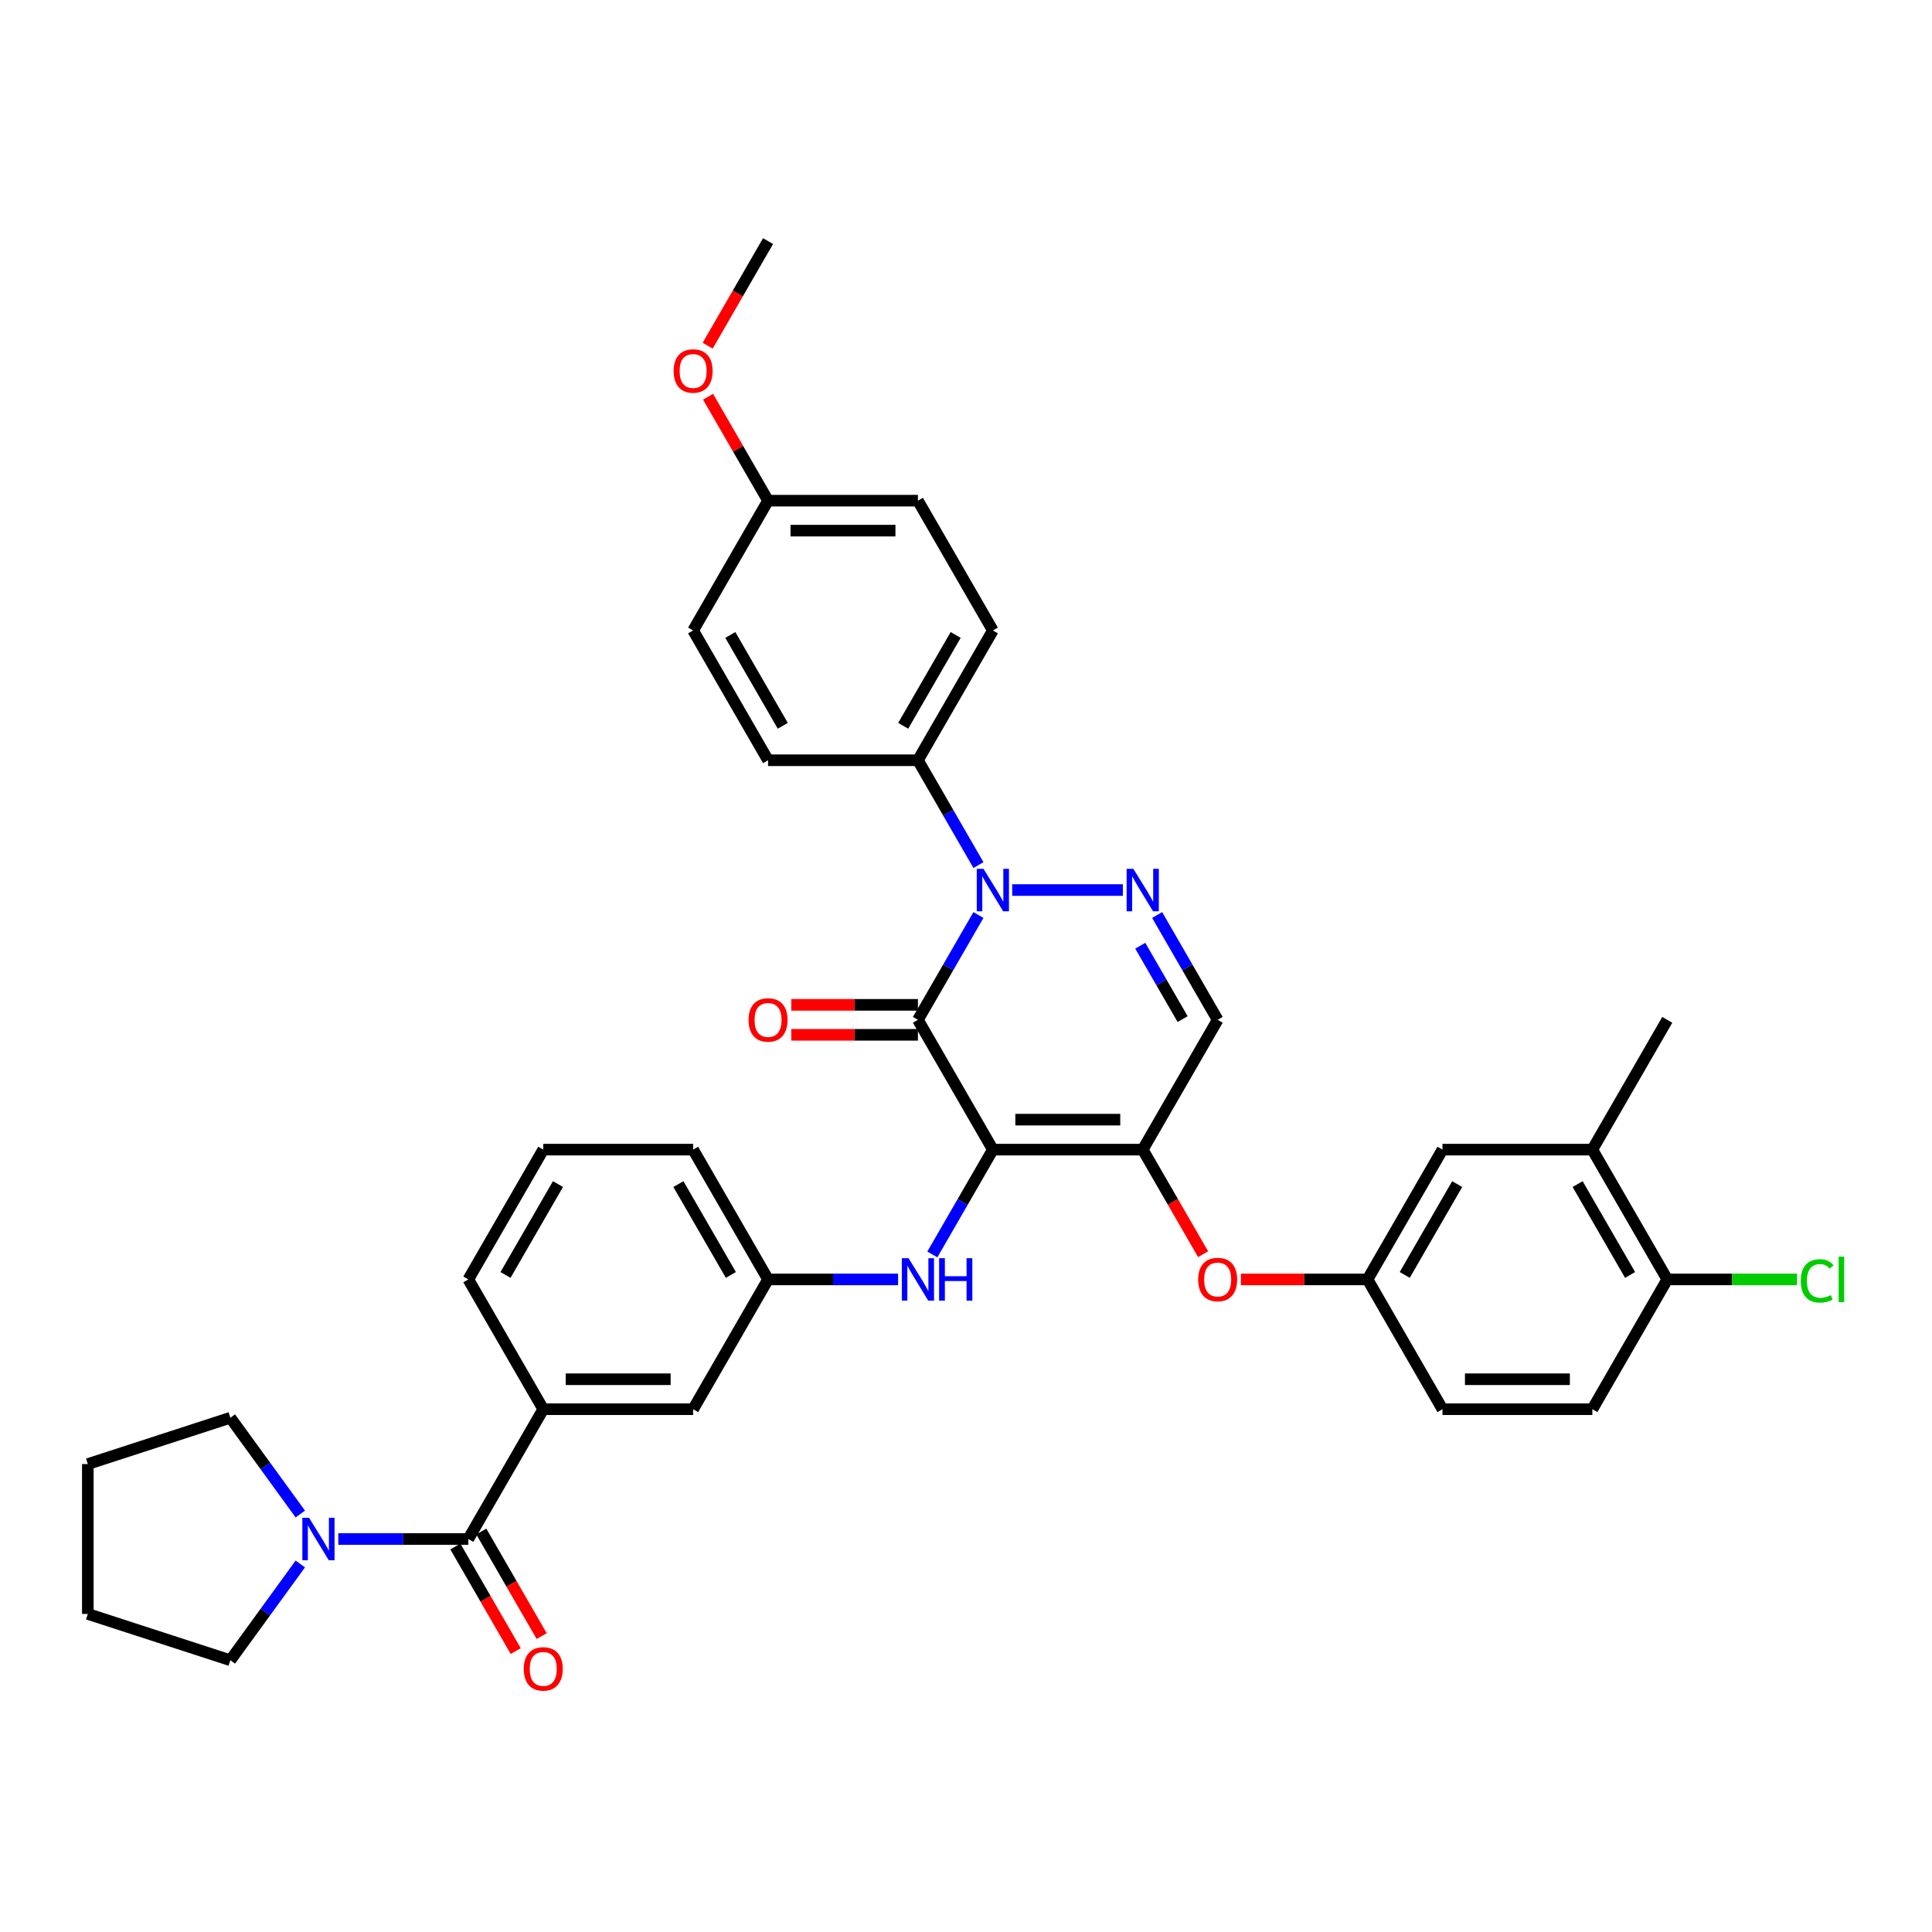 <?xml version='1.0' encoding='iso-8859-1'?>
<svg version='1.1' baseProfile='full'
              xmlns='http://www.w3.org/2000/svg'
                      xmlns:rdkit='http://www.rdkit.org/xml'
                      xmlns:xlink='http://www.w3.org/1999/xlink'
                  xml:space='preserve'
width='1000px' height='1000px' viewBox='0 0 1000 1000'>
<!-- END OF HEADER -->
<rect style='opacity:1.0;fill:#FFFFFF;stroke:none' width='1000' height='1000' x='0' y='0'> </rect>
<path class='bond-0' d='M 119.23,859.342 L 137.334,834.425' style='fill:none;fill-rule:evenodd;stroke:#000000;stroke-width:6px;stroke-linecap:butt;stroke-linejoin:miter;stroke-opacity:1' />
<path class='bond-0' d='M 137.334,834.425 L 155.437,809.508' style='fill:none;fill-rule:evenodd;stroke:#0000FF;stroke-width:6px;stroke-linecap:butt;stroke-linejoin:miter;stroke-opacity:1' />
<path class='bond-1' d='M 119.23,859.342 L 45.455,835.37' style='fill:none;fill-rule:evenodd;stroke:#000000;stroke-width:6px;stroke-linecap:butt;stroke-linejoin:miter;stroke-opacity:1' />
<path class='bond-2' d='M 242.399,796.584 L 208.748,796.584' style='fill:none;fill-rule:evenodd;stroke:#000000;stroke-width:6px;stroke-linecap:butt;stroke-linejoin:miter;stroke-opacity:1' />
<path class='bond-2' d='M 208.748,796.584 L 175.097,796.584' style='fill:none;fill-rule:evenodd;stroke:#0000FF;stroke-width:6px;stroke-linecap:butt;stroke-linejoin:miter;stroke-opacity:1' />
<path class='bond-3' d='M 235.681,800.463 L 251.307,827.529' style='fill:none;fill-rule:evenodd;stroke:#000000;stroke-width:6px;stroke-linecap:butt;stroke-linejoin:miter;stroke-opacity:1' />
<path class='bond-3' d='M 251.307,827.529 L 266.934,854.595' style='fill:none;fill-rule:evenodd;stroke:#FF0000;stroke-width:6px;stroke-linecap:butt;stroke-linejoin:miter;stroke-opacity:1' />
<path class='bond-3' d='M 249.117,792.705 L 264.743,819.771' style='fill:none;fill-rule:evenodd;stroke:#000000;stroke-width:6px;stroke-linecap:butt;stroke-linejoin:miter;stroke-opacity:1' />
<path class='bond-3' d='M 264.743,819.771 L 280.37,846.837' style='fill:none;fill-rule:evenodd;stroke:#FF0000;stroke-width:6px;stroke-linecap:butt;stroke-linejoin:miter;stroke-opacity:1' />
<path class='bond-4' d='M 242.399,796.584 L 281.185,729.404' style='fill:none;fill-rule:evenodd;stroke:#000000;stroke-width:6px;stroke-linecap:butt;stroke-linejoin:miter;stroke-opacity:1' />
<path class='bond-5' d='M 155.437,783.66 L 137.334,758.744' style='fill:none;fill-rule:evenodd;stroke:#0000FF;stroke-width:6px;stroke-linecap:butt;stroke-linejoin:miter;stroke-opacity:1' />
<path class='bond-5' d='M 137.334,758.744 L 119.23,733.827' style='fill:none;fill-rule:evenodd;stroke:#000000;stroke-width:6px;stroke-linecap:butt;stroke-linejoin:miter;stroke-opacity:1' />
<path class='bond-6' d='M 119.23,733.827 L 45.455,757.798' style='fill:none;fill-rule:evenodd;stroke:#000000;stroke-width:6px;stroke-linecap:butt;stroke-linejoin:miter;stroke-opacity:1' />
<path class='bond-7' d='M 591.475,595.045 L 630.261,527.865' style='fill:none;fill-rule:evenodd;stroke:#000000;stroke-width:6px;stroke-linecap:butt;stroke-linejoin:miter;stroke-opacity:1' />
<path class='bond-8' d='M 591.475,595.045 L 513.903,595.045' style='fill:none;fill-rule:evenodd;stroke:#000000;stroke-width:6px;stroke-linecap:butt;stroke-linejoin:miter;stroke-opacity:1' />
<path class='bond-8' d='M 579.839,579.53 L 525.538,579.53' style='fill:none;fill-rule:evenodd;stroke:#000000;stroke-width:6px;stroke-linecap:butt;stroke-linejoin:miter;stroke-opacity:1' />
<path class='bond-9' d='M 591.475,595.045 L 607.102,622.111' style='fill:none;fill-rule:evenodd;stroke:#000000;stroke-width:6px;stroke-linecap:butt;stroke-linejoin:miter;stroke-opacity:1' />
<path class='bond-9' d='M 607.102,622.111 L 622.728,649.177' style='fill:none;fill-rule:evenodd;stroke:#FF0000;stroke-width:6px;stroke-linecap:butt;stroke-linejoin:miter;stroke-opacity:1' />
<path class='bond-10' d='M 630.261,527.865 L 614.599,500.737' style='fill:none;fill-rule:evenodd;stroke:#000000;stroke-width:6px;stroke-linecap:butt;stroke-linejoin:miter;stroke-opacity:1' />
<path class='bond-10' d='M 614.599,500.737 L 598.937,473.609' style='fill:none;fill-rule:evenodd;stroke:#0000FF;stroke-width:6px;stroke-linecap:butt;stroke-linejoin:miter;stroke-opacity:1' />
<path class='bond-10' d='M 612.127,527.484 L 601.163,508.494' style='fill:none;fill-rule:evenodd;stroke:#000000;stroke-width:6px;stroke-linecap:butt;stroke-linejoin:miter;stroke-opacity:1' />
<path class='bond-10' d='M 601.163,508.494 L 590.199,489.505' style='fill:none;fill-rule:evenodd;stroke:#0000FF;stroke-width:6px;stroke-linecap:butt;stroke-linejoin:miter;stroke-opacity:1' />
<path class='bond-11' d='M 581.205,460.685 L 523.916,460.685' style='fill:none;fill-rule:evenodd;stroke:#0000FF;stroke-width:6px;stroke-linecap:butt;stroke-linejoin:miter;stroke-opacity:1' />
<path class='bond-12' d='M 506.441,447.762 L 490.779,420.634' style='fill:none;fill-rule:evenodd;stroke:#0000FF;stroke-width:6px;stroke-linecap:butt;stroke-linejoin:miter;stroke-opacity:1' />
<path class='bond-12' d='M 490.779,420.634 L 475.116,393.506' style='fill:none;fill-rule:evenodd;stroke:#000000;stroke-width:6px;stroke-linecap:butt;stroke-linejoin:miter;stroke-opacity:1' />
<path class='bond-13' d='M 506.441,473.609 L 490.779,500.737' style='fill:none;fill-rule:evenodd;stroke:#0000FF;stroke-width:6px;stroke-linecap:butt;stroke-linejoin:miter;stroke-opacity:1' />
<path class='bond-13' d='M 490.779,500.737 L 475.116,527.865' style='fill:none;fill-rule:evenodd;stroke:#000000;stroke-width:6px;stroke-linecap:butt;stroke-linejoin:miter;stroke-opacity:1' />
<path class='bond-14' d='M 475.116,527.865 L 513.903,595.045' style='fill:none;fill-rule:evenodd;stroke:#000000;stroke-width:6px;stroke-linecap:butt;stroke-linejoin:miter;stroke-opacity:1' />
<path class='bond-15' d='M 475.116,520.108 L 442.342,520.108' style='fill:none;fill-rule:evenodd;stroke:#000000;stroke-width:6px;stroke-linecap:butt;stroke-linejoin:miter;stroke-opacity:1' />
<path class='bond-15' d='M 442.342,520.108 L 409.568,520.108' style='fill:none;fill-rule:evenodd;stroke:#FF0000;stroke-width:6px;stroke-linecap:butt;stroke-linejoin:miter;stroke-opacity:1' />
<path class='bond-15' d='M 475.116,535.622 L 442.342,535.622' style='fill:none;fill-rule:evenodd;stroke:#000000;stroke-width:6px;stroke-linecap:butt;stroke-linejoin:miter;stroke-opacity:1' />
<path class='bond-15' d='M 442.342,535.622 L 409.568,535.622' style='fill:none;fill-rule:evenodd;stroke:#FF0000;stroke-width:6px;stroke-linecap:butt;stroke-linejoin:miter;stroke-opacity:1' />
<path class='bond-16' d='M 513.903,595.045 L 498.24,622.173' style='fill:none;fill-rule:evenodd;stroke:#000000;stroke-width:6px;stroke-linecap:butt;stroke-linejoin:miter;stroke-opacity:1' />
<path class='bond-16' d='M 498.24,622.173 L 482.578,649.301' style='fill:none;fill-rule:evenodd;stroke:#0000FF;stroke-width:6px;stroke-linecap:butt;stroke-linejoin:miter;stroke-opacity:1' />
<path class='bond-17' d='M 642.285,662.225 L 675.059,662.225' style='fill:none;fill-rule:evenodd;stroke:#FF0000;stroke-width:6px;stroke-linecap:butt;stroke-linejoin:miter;stroke-opacity:1' />
<path class='bond-17' d='M 675.059,662.225 L 707.834,662.225' style='fill:none;fill-rule:evenodd;stroke:#000000;stroke-width:6px;stroke-linecap:butt;stroke-linejoin:miter;stroke-opacity:1' />
<path class='bond-18' d='M 464.846,662.225 L 431.195,662.225' style='fill:none;fill-rule:evenodd;stroke:#0000FF;stroke-width:6px;stroke-linecap:butt;stroke-linejoin:miter;stroke-opacity:1' />
<path class='bond-18' d='M 431.195,662.225 L 397.544,662.225' style='fill:none;fill-rule:evenodd;stroke:#000000;stroke-width:6px;stroke-linecap:butt;stroke-linejoin:miter;stroke-opacity:1' />
<path class='bond-19' d='M 397.544,662.225 L 358.758,595.045' style='fill:none;fill-rule:evenodd;stroke:#000000;stroke-width:6px;stroke-linecap:butt;stroke-linejoin:miter;stroke-opacity:1' />
<path class='bond-19' d='M 378.29,659.905 L 351.14,612.879' style='fill:none;fill-rule:evenodd;stroke:#000000;stroke-width:6px;stroke-linecap:butt;stroke-linejoin:miter;stroke-opacity:1' />
<path class='bond-20' d='M 397.544,662.225 L 358.758,729.404' style='fill:none;fill-rule:evenodd;stroke:#000000;stroke-width:6px;stroke-linecap:butt;stroke-linejoin:miter;stroke-opacity:1' />
<path class='bond-21' d='M 358.758,595.045 L 281.185,595.045' style='fill:none;fill-rule:evenodd;stroke:#000000;stroke-width:6px;stroke-linecap:butt;stroke-linejoin:miter;stroke-opacity:1' />
<path class='bond-22' d='M 281.185,595.045 L 242.399,662.225' style='fill:none;fill-rule:evenodd;stroke:#000000;stroke-width:6px;stroke-linecap:butt;stroke-linejoin:miter;stroke-opacity:1' />
<path class='bond-22' d='M 288.803,612.879 L 261.653,659.905' style='fill:none;fill-rule:evenodd;stroke:#000000;stroke-width:6px;stroke-linecap:butt;stroke-linejoin:miter;stroke-opacity:1' />
<path class='bond-23' d='M 824.193,595.045 L 862.979,662.225' style='fill:none;fill-rule:evenodd;stroke:#000000;stroke-width:6px;stroke-linecap:butt;stroke-linejoin:miter;stroke-opacity:1' />
<path class='bond-23' d='M 816.575,612.879 L 843.725,659.905' style='fill:none;fill-rule:evenodd;stroke:#000000;stroke-width:6px;stroke-linecap:butt;stroke-linejoin:miter;stroke-opacity:1' />
<path class='bond-24' d='M 824.193,595.045 L 746.62,595.045' style='fill:none;fill-rule:evenodd;stroke:#000000;stroke-width:6px;stroke-linecap:butt;stroke-linejoin:miter;stroke-opacity:1' />
<path class='bond-25' d='M 824.193,595.045 L 862.979,527.865' style='fill:none;fill-rule:evenodd;stroke:#000000;stroke-width:6px;stroke-linecap:butt;stroke-linejoin:miter;stroke-opacity:1' />
<path class='bond-26' d='M 862.979,662.225 L 824.193,729.404' style='fill:none;fill-rule:evenodd;stroke:#000000;stroke-width:6px;stroke-linecap:butt;stroke-linejoin:miter;stroke-opacity:1' />
<path class='bond-27' d='M 862.979,662.225 L 896.56,662.225' style='fill:none;fill-rule:evenodd;stroke:#000000;stroke-width:6px;stroke-linecap:butt;stroke-linejoin:miter;stroke-opacity:1' />
<path class='bond-27' d='M 896.56,662.225 L 930.141,662.225' style='fill:none;fill-rule:evenodd;stroke:#00CC00;stroke-width:6px;stroke-linecap:butt;stroke-linejoin:miter;stroke-opacity:1' />
<path class='bond-28' d='M 824.193,729.404 L 746.62,729.404' style='fill:none;fill-rule:evenodd;stroke:#000000;stroke-width:6px;stroke-linecap:butt;stroke-linejoin:miter;stroke-opacity:1' />
<path class='bond-28' d='M 812.557,713.89 L 758.256,713.89' style='fill:none;fill-rule:evenodd;stroke:#000000;stroke-width:6px;stroke-linecap:butt;stroke-linejoin:miter;stroke-opacity:1' />
<path class='bond-29' d='M 475.116,393.506 L 513.903,326.326' style='fill:none;fill-rule:evenodd;stroke:#000000;stroke-width:6px;stroke-linecap:butt;stroke-linejoin:miter;stroke-opacity:1' />
<path class='bond-29' d='M 467.498,375.671 L 494.649,328.645' style='fill:none;fill-rule:evenodd;stroke:#000000;stroke-width:6px;stroke-linecap:butt;stroke-linejoin:miter;stroke-opacity:1' />
<path class='bond-30' d='M 475.116,393.506 L 397.544,393.506' style='fill:none;fill-rule:evenodd;stroke:#000000;stroke-width:6px;stroke-linecap:butt;stroke-linejoin:miter;stroke-opacity:1' />
<path class='bond-31' d='M 397.544,259.146 L 475.116,259.146' style='fill:none;fill-rule:evenodd;stroke:#000000;stroke-width:6px;stroke-linecap:butt;stroke-linejoin:miter;stroke-opacity:1' />
<path class='bond-31' d='M 409.18,274.66 L 463.48,274.66' style='fill:none;fill-rule:evenodd;stroke:#000000;stroke-width:6px;stroke-linecap:butt;stroke-linejoin:miter;stroke-opacity:1' />
<path class='bond-32' d='M 397.544,259.146 L 382.016,232.251' style='fill:none;fill-rule:evenodd;stroke:#000000;stroke-width:6px;stroke-linecap:butt;stroke-linejoin:miter;stroke-opacity:1' />
<path class='bond-32' d='M 382.016,232.251 L 366.488,205.355' style='fill:none;fill-rule:evenodd;stroke:#FF0000;stroke-width:6px;stroke-linecap:butt;stroke-linejoin:miter;stroke-opacity:1' />
<path class='bond-33' d='M 397.544,259.146 L 358.758,326.326' style='fill:none;fill-rule:evenodd;stroke:#000000;stroke-width:6px;stroke-linecap:butt;stroke-linejoin:miter;stroke-opacity:1' />
<path class='bond-34' d='M 513.903,326.326 L 475.116,259.146' style='fill:none;fill-rule:evenodd;stroke:#000000;stroke-width:6px;stroke-linecap:butt;stroke-linejoin:miter;stroke-opacity:1' />
<path class='bond-35' d='M 397.544,393.506 L 358.758,326.326' style='fill:none;fill-rule:evenodd;stroke:#000000;stroke-width:6px;stroke-linecap:butt;stroke-linejoin:miter;stroke-opacity:1' />
<path class='bond-35' d='M 405.162,375.671 L 378.011,328.645' style='fill:none;fill-rule:evenodd;stroke:#000000;stroke-width:6px;stroke-linecap:butt;stroke-linejoin:miter;stroke-opacity:1' />
<path class='bond-36' d='M 366.291,178.919 L 381.917,151.853' style='fill:none;fill-rule:evenodd;stroke:#FF0000;stroke-width:6px;stroke-linecap:butt;stroke-linejoin:miter;stroke-opacity:1' />
<path class='bond-36' d='M 381.917,151.853 L 397.544,124.786' style='fill:none;fill-rule:evenodd;stroke:#000000;stroke-width:6px;stroke-linecap:butt;stroke-linejoin:miter;stroke-opacity:1' />
<path class='bond-37' d='M 746.62,729.404 L 707.834,662.225' style='fill:none;fill-rule:evenodd;stroke:#000000;stroke-width:6px;stroke-linecap:butt;stroke-linejoin:miter;stroke-opacity:1' />
<path class='bond-38' d='M 707.834,662.225 L 746.62,595.045' style='fill:none;fill-rule:evenodd;stroke:#000000;stroke-width:6px;stroke-linecap:butt;stroke-linejoin:miter;stroke-opacity:1' />
<path class='bond-38' d='M 727.088,659.905 L 754.238,612.879' style='fill:none;fill-rule:evenodd;stroke:#000000;stroke-width:6px;stroke-linecap:butt;stroke-linejoin:miter;stroke-opacity:1' />
<path class='bond-39' d='M 242.399,662.225 L 281.185,729.404' style='fill:none;fill-rule:evenodd;stroke:#000000;stroke-width:6px;stroke-linecap:butt;stroke-linejoin:miter;stroke-opacity:1' />
<path class='bond-40' d='M 281.185,729.404 L 358.758,729.404' style='fill:none;fill-rule:evenodd;stroke:#000000;stroke-width:6px;stroke-linecap:butt;stroke-linejoin:miter;stroke-opacity:1' />
<path class='bond-40' d='M 292.821,713.89 L 347.122,713.89' style='fill:none;fill-rule:evenodd;stroke:#000000;stroke-width:6px;stroke-linecap:butt;stroke-linejoin:miter;stroke-opacity:1' />
<path class='bond-41' d='M 45.455,835.37 L 45.455,757.798' style='fill:none;fill-rule:evenodd;stroke:#000000;stroke-width:6px;stroke-linecap:butt;stroke-linejoin:miter;stroke-opacity:1' />
<path  class='atom-2' d='M 159.97 785.6
L 167.169 797.236
Q 167.883 798.384, 169.031 800.463
Q 170.179 802.542, 170.241 802.666
L 170.241 785.6
L 173.158 785.6
L 173.158 807.568
L 170.148 807.568
L 162.422 794.846
Q 161.522 793.357, 160.56 791.65
Q 159.629 789.944, 159.35 789.416
L 159.35 807.568
L 156.495 807.568
L 156.495 785.6
L 159.97 785.6
' fill='#0000FF'/>
<path  class='atom-3' d='M 271.101 863.826
Q 271.101 858.551, 273.707 855.603
Q 276.314 852.655, 281.185 852.655
Q 286.057 852.655, 288.663 855.603
Q 291.27 858.551, 291.27 863.826
Q 291.27 869.163, 288.632 872.204
Q 285.995 875.214, 281.185 875.214
Q 276.345 875.214, 273.707 872.204
Q 271.101 869.194, 271.101 863.826
M 281.185 872.731
Q 284.536 872.731, 286.336 870.497
Q 288.167 868.232, 288.167 863.826
Q 288.167 859.513, 286.336 857.341
Q 284.536 855.138, 281.185 855.138
Q 277.834 855.138, 276.003 857.31
Q 274.204 859.482, 274.204 863.826
Q 274.204 868.263, 276.003 870.497
Q 277.834 872.731, 281.185 872.731
' fill='#FF0000'/>
<path  class='atom-7' d='M 586.619 449.701
L 593.818 461.337
Q 594.531 462.485, 595.68 464.564
Q 596.828 466.643, 596.89 466.767
L 596.89 449.701
L 599.806 449.701
L 599.806 471.67
L 596.797 471.67
L 589.07 458.948
Q 588.171 457.458, 587.209 455.752
Q 586.278 454.045, 585.998 453.518
L 585.998 471.67
L 583.144 471.67
L 583.144 449.701
L 586.619 449.701
' fill='#0000FF'/>
<path  class='atom-8' d='M 509.047 449.701
L 516.245 461.337
Q 516.959 462.485, 518.107 464.564
Q 519.255 466.643, 519.317 466.767
L 519.317 449.701
L 522.234 449.701
L 522.234 471.67
L 519.224 471.67
L 511.498 458.948
Q 510.598 457.458, 509.636 455.752
Q 508.705 454.045, 508.426 453.518
L 508.426 471.67
L 505.571 471.67
L 505.571 449.701
L 509.047 449.701
' fill='#0000FF'/>
<path  class='atom-11' d='M 620.177 662.287
Q 620.177 657.012, 622.783 654.064
Q 625.39 651.116, 630.261 651.116
Q 635.133 651.116, 637.739 654.064
Q 640.346 657.012, 640.346 662.287
Q 640.346 667.624, 637.708 670.664
Q 635.071 673.674, 630.261 673.674
Q 625.421 673.674, 622.783 670.664
Q 620.177 667.655, 620.177 662.287
M 630.261 671.192
Q 633.612 671.192, 635.412 668.958
Q 637.243 666.693, 637.243 662.287
Q 637.243 657.974, 635.412 655.802
Q 633.612 653.598, 630.261 653.598
Q 626.91 653.598, 625.08 655.771
Q 623.28 657.943, 623.28 662.287
Q 623.28 666.724, 625.08 668.958
Q 626.91 671.192, 630.261 671.192
' fill='#FF0000'/>
<path  class='atom-12' d='M 470.26 651.24
L 477.459 662.876
Q 478.173 664.024, 479.321 666.103
Q 480.469 668.182, 480.531 668.306
L 480.531 651.24
L 483.448 651.24
L 483.448 673.209
L 480.438 673.209
L 472.712 660.487
Q 471.812 658.998, 470.85 657.291
Q 469.919 655.584, 469.64 655.057
L 469.64 673.209
L 466.785 673.209
L 466.785 651.24
L 470.26 651.24
' fill='#0000FF'/>
<path  class='atom-12' d='M 486.085 651.24
L 489.064 651.24
L 489.064 660.58
L 500.296 660.58
L 500.296 651.24
L 503.275 651.24
L 503.275 673.209
L 500.296 673.209
L 500.296 663.062
L 489.064 663.062
L 489.064 673.209
L 486.085 673.209
L 486.085 651.24
' fill='#0000FF'/>
<path  class='atom-13' d='M 387.459 527.927
Q 387.459 522.652, 390.066 519.704
Q 392.672 516.757, 397.544 516.757
Q 402.415 516.757, 405.022 519.704
Q 407.628 522.652, 407.628 527.927
Q 407.628 533.264, 404.991 536.305
Q 402.353 539.315, 397.544 539.315
Q 392.703 539.315, 390.066 536.305
Q 387.459 533.295, 387.459 527.927
M 397.544 536.832
Q 400.895 536.832, 402.695 534.598
Q 404.525 532.333, 404.525 527.927
Q 404.525 523.614, 402.695 521.442
Q 400.895 519.239, 397.544 519.239
Q 394.193 519.239, 392.362 521.411
Q 390.562 523.583, 390.562 527.927
Q 390.562 532.364, 392.362 534.598
Q 394.193 536.832, 397.544 536.832
' fill='#FF0000'/>
<path  class='atom-26' d='M 348.673 192.028
Q 348.673 186.753, 351.28 183.806
Q 353.886 180.858, 358.758 180.858
Q 363.629 180.858, 366.236 183.806
Q 368.842 186.753, 368.842 192.028
Q 368.842 197.365, 366.205 200.406
Q 363.567 203.416, 358.758 203.416
Q 353.917 203.416, 351.28 200.406
Q 348.673 197.396, 348.673 192.028
M 358.758 200.934
Q 362.109 200.934, 363.908 198.7
Q 365.739 196.434, 365.739 192.028
Q 365.739 187.715, 363.908 185.543
Q 362.109 183.34, 358.758 183.34
Q 355.406 183.34, 353.576 185.512
Q 351.776 187.684, 351.776 192.028
Q 351.776 196.465, 353.576 198.7
Q 355.406 200.934, 358.758 200.934
' fill='#FF0000'/>
<path  class='atom-32' d='M 932.08 662.985
Q 932.08 657.524, 934.625 654.669
Q 937.2 651.783, 942.072 651.783
Q 946.602 651.783, 949.022 654.979
L 946.974 656.655
Q 945.206 654.328, 942.072 654.328
Q 938.752 654.328, 936.983 656.562
Q 935.245 658.765, 935.245 662.985
Q 935.245 667.329, 937.045 669.563
Q 938.876 671.797, 942.413 671.797
Q 944.833 671.797, 947.657 670.339
L 948.526 672.666
Q 947.378 673.41, 945.64 673.845
Q 943.903 674.279, 941.979 674.279
Q 937.2 674.279, 934.625 671.363
Q 932.08 668.446, 932.08 662.985
' fill='#00CC00'/>
<path  class='atom-32' d='M 951.691 650.449
L 954.545 650.449
L 954.545 674
L 951.691 674
L 951.691 650.449
' fill='#00CC00'/>
</svg>
